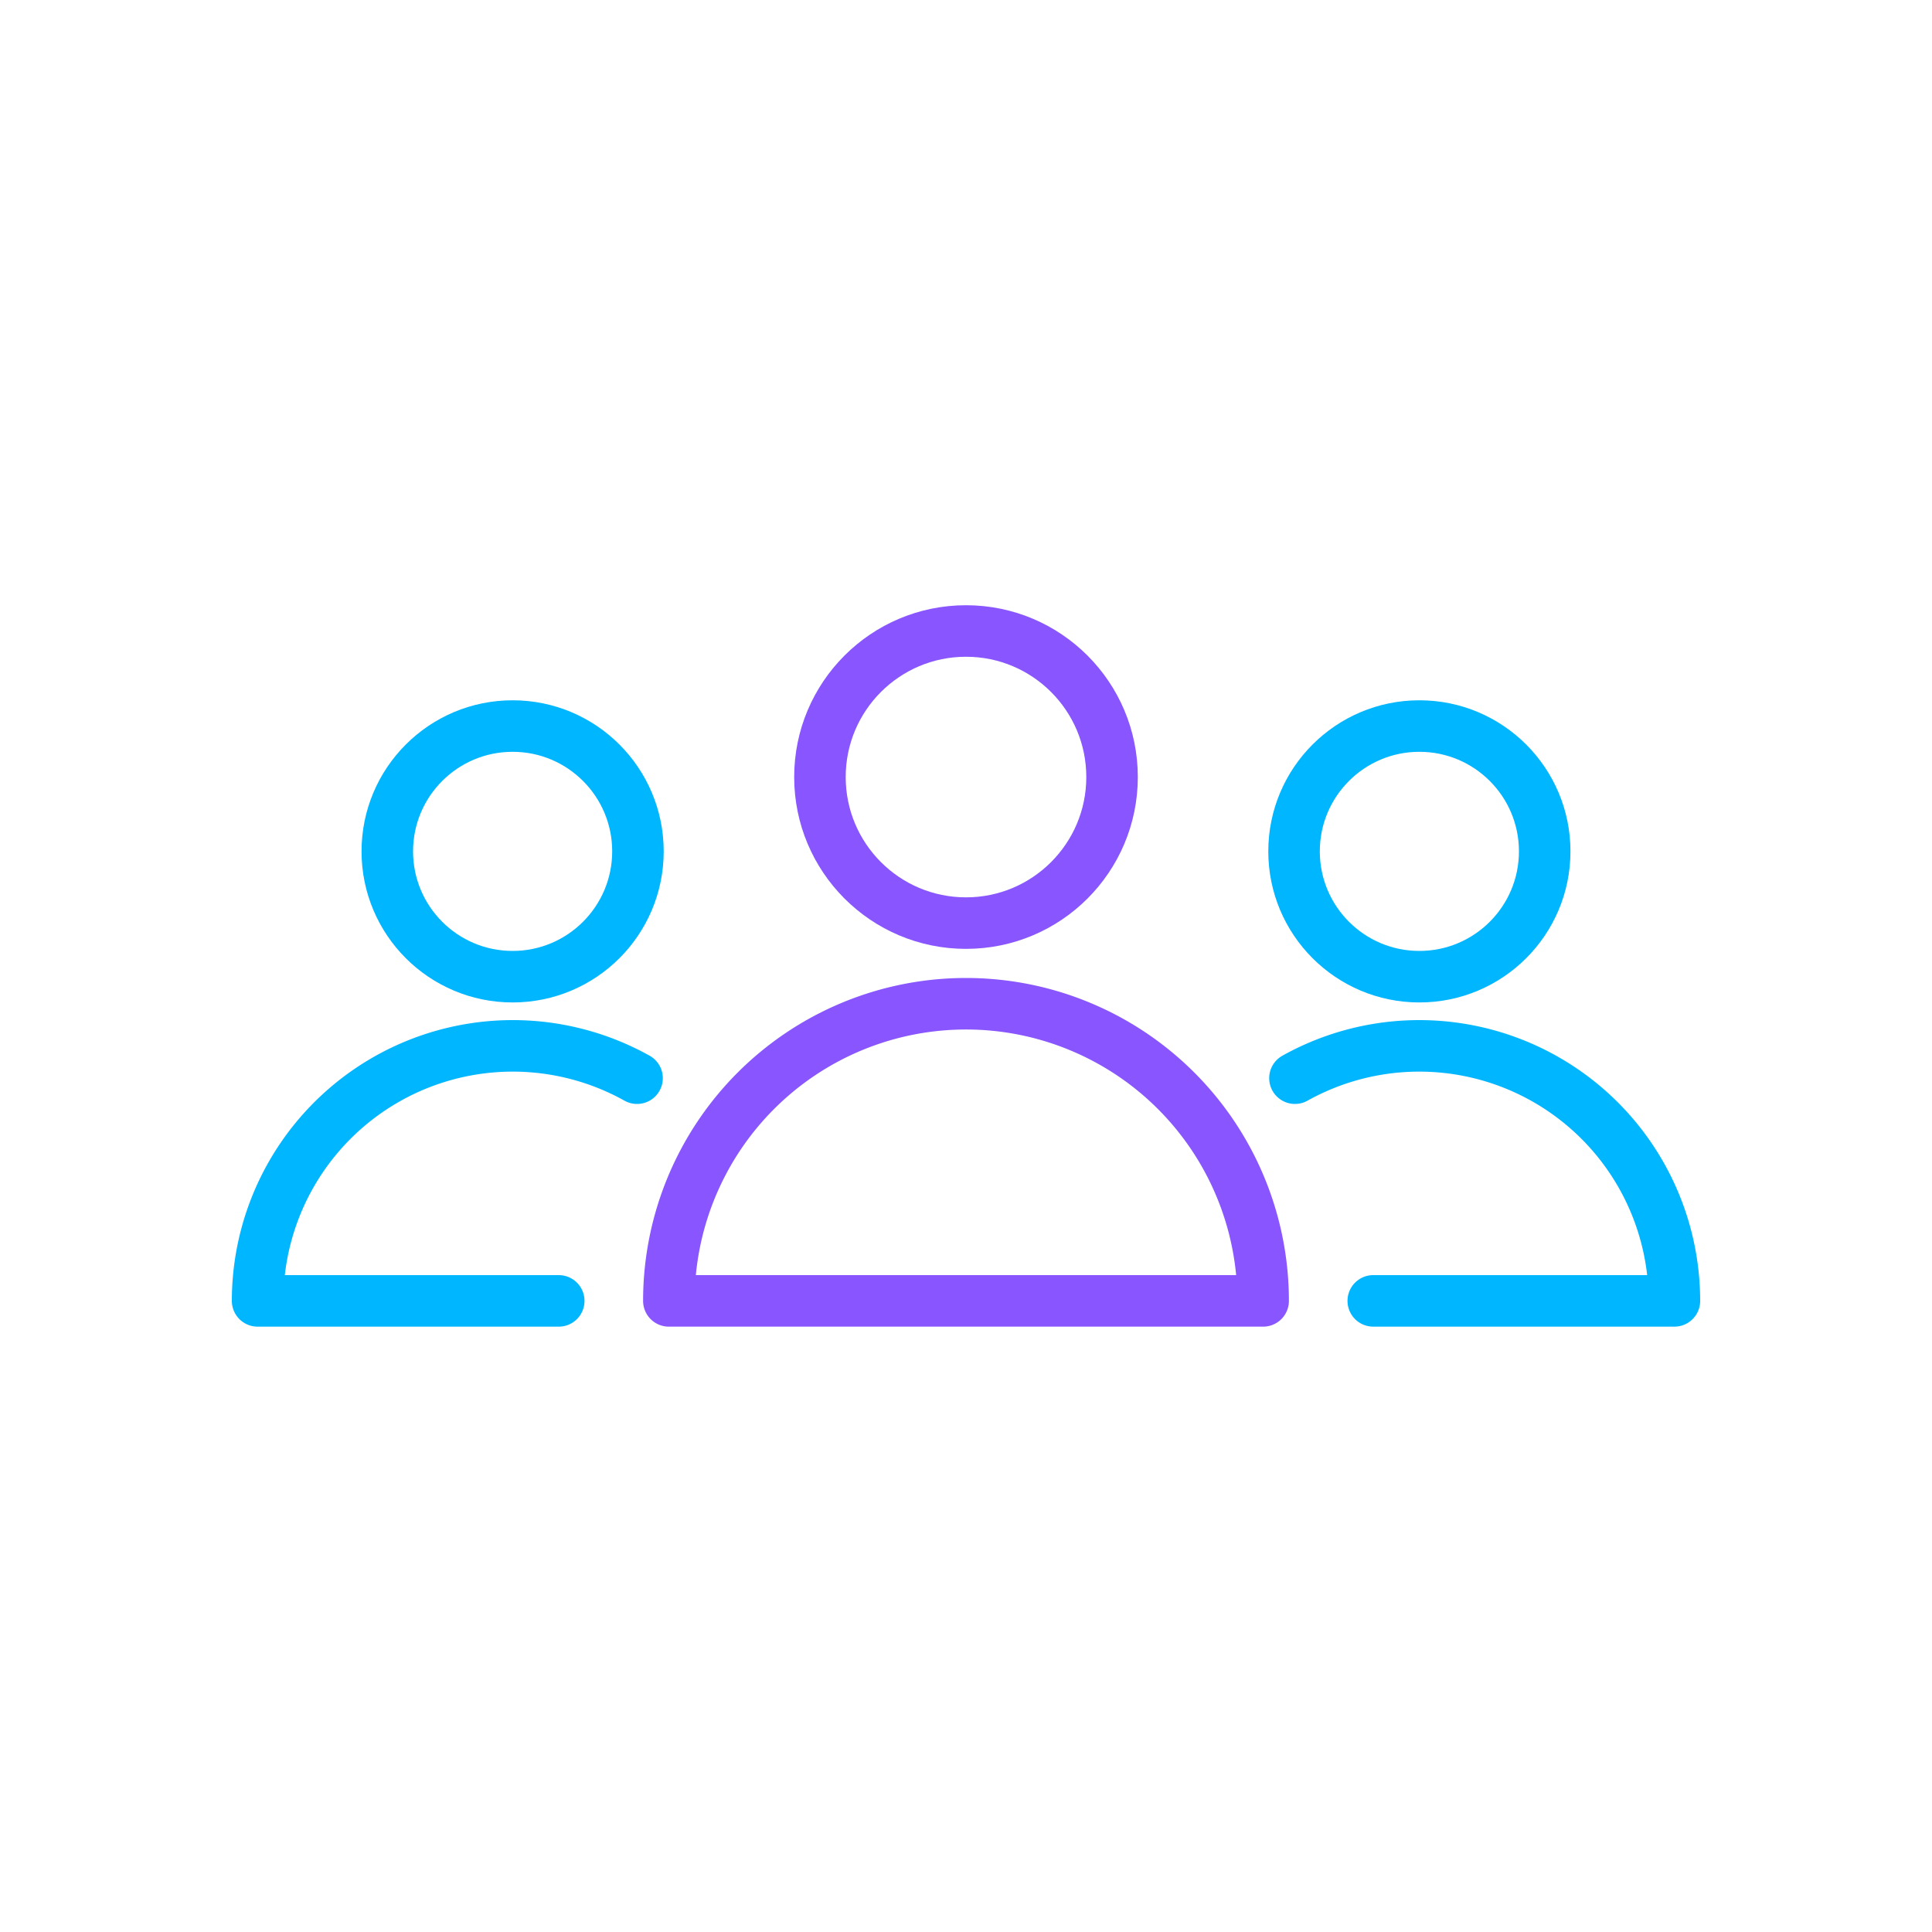 <svg id="Layer_1" data-name="Layer 1" xmlns="http://www.w3.org/2000/svg" viewBox="0 0 150 150"><defs><style>.cls-1,.cls-2{fill:none;stroke-linecap:round;stroke-linejoin:round;stroke-width:4px;}.cls-1{stroke:#85f;}.cls-2{stroke:#00b6ff;}</style></defs><circle class="cls-1" cx="75" cy="60.33" r="11.34"/><path class="cls-1" d="M75,77.93A23.07,23.07,0,0,0,51.93,101H98.07A23.07,23.07,0,0,0,75,77.93Z"/><circle class="cls-2" cx="39.8" cy="66.1" r="9.73"/><path class="cls-2" d="M49.46,83.71A19.81,19.81,0,0,0,20,101H43.38"/><circle class="cls-2" cx="110.2" cy="66.1" r="9.73"/><path class="cls-2" d="M100.54,83.71A19.81,19.81,0,0,1,130,101H106.62"/></svg>